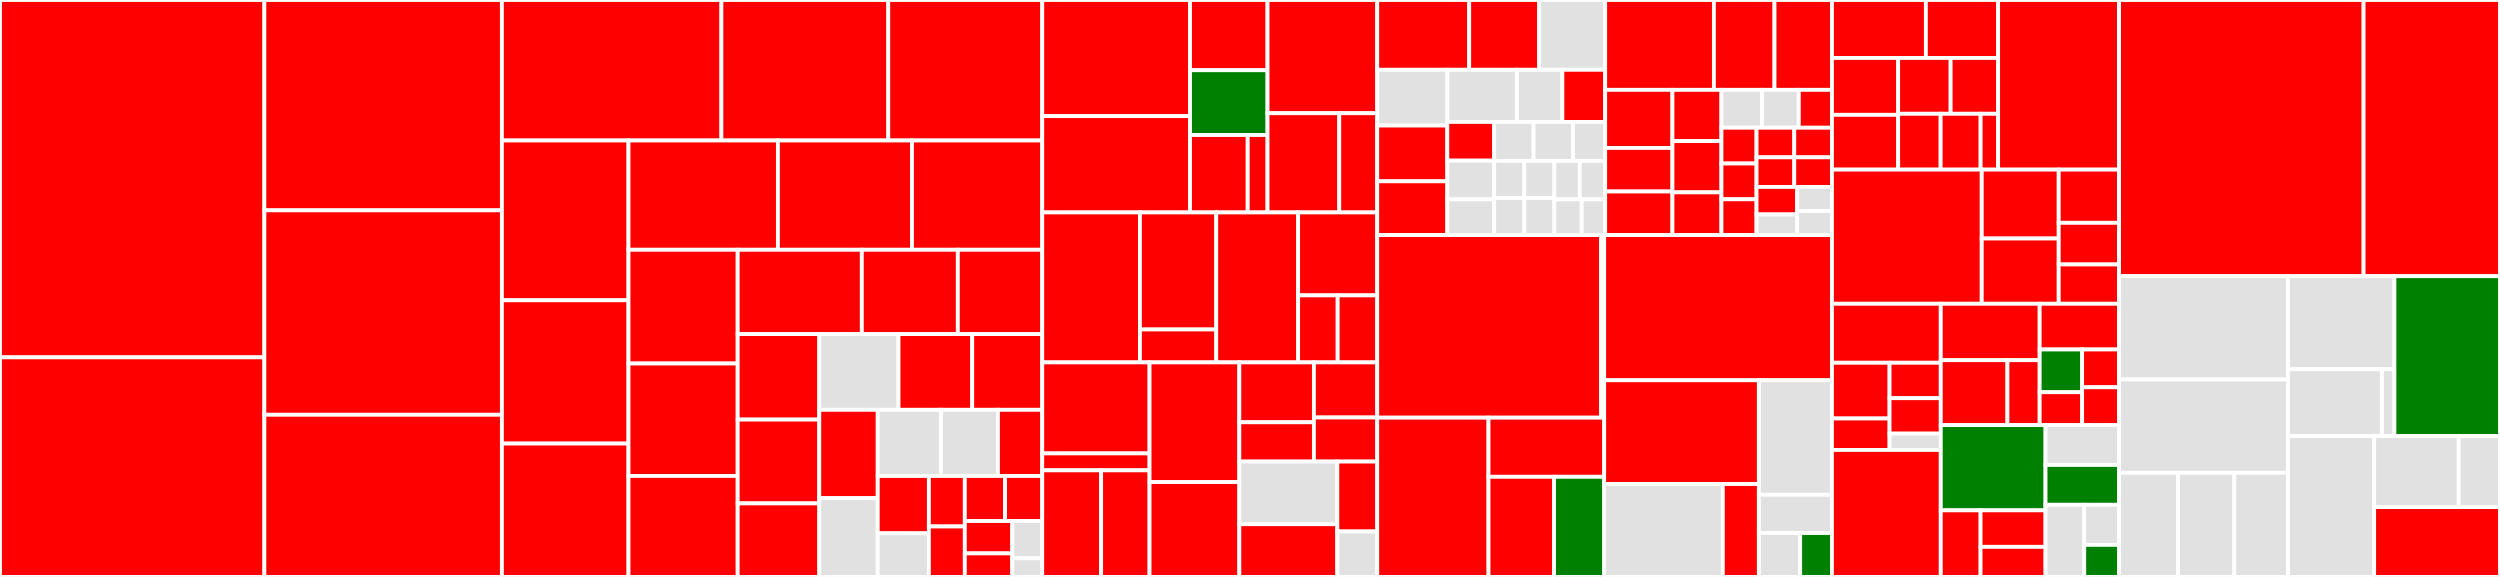<svg baseProfile="full" width="650" height="150" viewBox="0 0 650 150" version="1.1"
xmlns="http://www.w3.org/2000/svg" xmlns:ev="http://www.w3.org/2001/xml-events"
xmlns:xlink="http://www.w3.org/1999/xlink">

<rect x="0" y="0" width="650" height="150" fill="#333333" stroke="none"/>

<style>rect.s{mask:url(#mask);}</style>
<defs>
  <pattern id="white" width="4" height="4" patternUnits="userSpaceOnUse" patternTransform="rotate(45)">
    <rect width="2" height="2" transform="translate(0,0)" fill="white"></rect>
  </pattern>
  <mask id="mask">
    <rect x="0" y="0" width="100%" height="100%" fill="url(#white)"></rect>
  </mask>
</defs>

<rect x="0" y="0" width="68.735" height="92.909" fill="red" stroke="white" stroke-width="1" class=" tooltipped" data-content="core/models/contacts.go"><title>core/models/contacts.go</title></rect>
<rect x="0" y="92.909" width="68.735" height="57.091" fill="red" stroke="white" stroke-width="1" class=" tooltipped" data-content="core/models/sessions.go"><title>core/models/sessions.go</title></rect>
<rect x="68.735" y="0" width="61.755" height="54.684" fill="red" stroke="white" stroke-width="1" class=" tooltipped" data-content="core/models/assets.go"><title>core/models/assets.go</title></rect>
<rect x="68.735" y="54.684" width="61.755" height="53.157" fill="red" stroke="white" stroke-width="1" class=" tooltipped" data-content="core/models/msgs.go"><title>core/models/msgs.go</title></rect>
<rect x="68.735" y="107.841" width="61.755" height="42.159" fill="red" stroke="white" stroke-width="1" class=" tooltipped" data-content="core/models/tickets.go"><title>core/models/tickets.go</title></rect>
<rect x="130.491" y="0" width="57.074" height="36.526" fill="red" stroke="white" stroke-width="1" class=" tooltipped" data-content="core/models/campaigns.go"><title>core/models/campaigns.go</title></rect>
<rect x="187.564" y="0" width="43.386" height="36.526" fill="red" stroke="white" stroke-width="1" class=" tooltipped" data-content="core/models/imports.go"><title>core/models/imports.go</title></rect>
<rect x="230.951" y="0" width="40.029" height="36.526" fill="red" stroke="white" stroke-width="1" class=" tooltipped" data-content="core/models/calls.go"><title>core/models/calls.go</title></rect>
<rect x="130.491" y="36.526" width="32.919" height="41.55" fill="red" stroke="white" stroke-width="1" class=" tooltipped" data-content="core/models/triggers.go"><title>core/models/triggers.go</title></rect>
<rect x="130.491" y="78.076" width="32.919" height="37.251" fill="red" stroke="white" stroke-width="1" class=" tooltipped" data-content="core/models/broadcasts.go"><title>core/models/broadcasts.go</title></rect>
<rect x="130.491" y="115.328" width="32.919" height="34.672" fill="red" stroke="white" stroke-width="1" class=" tooltipped" data-content="core/models/events.go"><title>core/models/events.go</title></rect>
<rect x="163.41" y="36.526" width="38.845" height="28.412" fill="red" stroke="white" stroke-width="1" class=" tooltipped" data-content="core/models/groups.go"><title>core/models/groups.go</title></rect>
<rect x="202.255" y="36.526" width="34.861" height="28.412" fill="red" stroke="white" stroke-width="1" class=" tooltipped" data-content="core/models/starts.go"><title>core/models/starts.go</title></rect>
<rect x="237.115" y="36.526" width="33.865" height="28.412" fill="red" stroke="white" stroke-width="1" class=" tooltipped" data-content="core/models/schedules.go"><title>core/models/schedules.go</title></rect>
<rect x="163.41" y="64.939" width="28.39" height="29.572" fill="red" stroke="white" stroke-width="1" class=" tooltipped" data-content="core/models/orgs.go"><title>core/models/orgs.go</title></rect>
<rect x="163.41" y="94.511" width="28.39" height="29.24" fill="red" stroke="white" stroke-width="1" class=" tooltipped" data-content="core/models/incident.go"><title>core/models/incident.go</title></rect>
<rect x="163.41" y="123.751" width="28.39" height="26.249" fill="red" stroke="white" stroke-width="1" class=" tooltipped" data-content="core/models/notifications.go"><title>core/models/notifications.go</title></rect>
<rect x="191.8" y="64.939" width="32.275" height="21.921" fill="red" stroke="white" stroke-width="1" class=" tooltipped" data-content="core/models/channel_logs.go"><title>core/models/channel_logs.go</title></rect>
<rect x="224.074" y="64.939" width="24.959" height="21.921" fill="red" stroke="white" stroke-width="1" class=" tooltipped" data-content="core/models/flows.go"><title>core/models/flows.go</title></rect>
<rect x="249.033" y="64.939" width="21.947" height="21.921" fill="red" stroke="white" stroke-width="1" class=" tooltipped" data-content="core/models/classifiers.go"><title>core/models/classifiers.go</title></rect>
<rect x="191.8" y="86.859" width="21.214" height="22.233" fill="red" stroke="white" stroke-width="1" class=" tooltipped" data-content="core/models/channels.go"><title>core/models/channels.go</title></rect>
<rect x="191.8" y="109.092" width="21.214" height="21.788" fill="red" stroke="white" stroke-width="1" class=" tooltipped" data-content="core/models/utils.go"><title>core/models/utils.go</title></rect>
<rect x="191.8" y="130.88" width="21.214" height="19.12" fill="red" stroke="white" stroke-width="1" class=" tooltipped" data-content="core/models/locations.go"><title>core/models/locations.go</title></rect>
<rect x="213.014" y="86.859" width="20.6" height="19.691" fill="#e1e1e1" stroke="white" stroke-width="1" class=" tooltipped" data-content="core/models/ticket_events.go"><title>core/models/ticket_events.go</title></rect>
<rect x="233.614" y="86.859" width="19.162" height="19.691" fill="red" stroke="white" stroke-width="1" class=" tooltipped" data-content="core/models/runs.go"><title>core/models/runs.go</title></rect>
<rect x="252.776" y="86.859" width="18.204" height="19.691" fill="red" stroke="white" stroke-width="1" class=" tooltipped" data-content="core/models/flow_stats.go"><title>core/models/flow_stats.go</title></rect>
<rect x="213.014" y="106.55" width="15.197" height="22.966" fill="red" stroke="white" stroke-width="1" class=" tooltipped" data-content="core/models/templates.go"><title>core/models/templates.go</title></rect>
<rect x="213.014" y="129.516" width="15.197" height="20.484" fill="#e1e1e1" stroke="white" stroke-width="1" class=" tooltipped" data-content="core/models/counts.go"><title>core/models/counts.go</title></rect>
<rect x="228.211" y="106.55" width="16.45" height="17.204" fill="#e1e1e1" stroke="white" stroke-width="1" class=" tooltipped" data-content="core/models/http_logs.go"><title>core/models/http_logs.go</title></rect>
<rect x="244.661" y="106.55" width="14.805" height="17.204" fill="#e1e1e1" stroke="white" stroke-width="1" class=" tooltipped" data-content="core/models/airtime.go"><title>core/models/airtime.go</title></rect>
<rect x="259.465" y="106.55" width="11.515" height="17.204" fill="red" stroke="white" stroke-width="1" class=" tooltipped" data-content="core/models/channel_event.go"><title>core/models/channel_event.go</title></rect>
<rect x="228.211" y="123.754" width="13.298" height="14.897" fill="red" stroke="white" stroke-width="1" class=" tooltipped" data-content="core/models/users.go"><title>core/models/users.go</title></rect>
<rect x="228.211" y="138.65" width="13.298" height="11.35" fill="#e1e1e1" stroke="white" stroke-width="1" class=" tooltipped" data-content="core/models/webhook_event.go"><title>core/models/webhook_event.go</title></rect>
<rect x="241.509" y="123.754" width="9.344" height="13.123" fill="red" stroke="white" stroke-width="1" class=" tooltipped" data-content="core/models/labels.go"><title>core/models/labels.go</title></rect>
<rect x="241.509" y="136.877" width="9.344" height="13.123" fill="red" stroke="white" stroke-width="1" class=" tooltipped" data-content="core/models/resthooks.go"><title>core/models/resthooks.go</title></rect>
<rect x="250.853" y="123.754" width="10.466" height="11.717" fill="red" stroke="white" stroke-width="1" class=" tooltipped" data-content="core/models/topics.go"><title>core/models/topics.go</title></rect>
<rect x="261.319" y="123.754" width="9.661" height="11.717" fill="red" stroke="white" stroke-width="1" class=" tooltipped" data-content="core/models/optins.go"><title>core/models/optins.go</title></rect>
<rect x="250.853" y="135.471" width="12.336" height="8.412" fill="red" stroke="white" stroke-width="1" class=" tooltipped" data-content="core/models/fields.go"><title>core/models/fields.go</title></rect>
<rect x="250.853" y="143.882" width="12.336" height="6.118" fill="red" stroke="white" stroke-width="1" class=" tooltipped" data-content="core/models/globals.go"><title>core/models/globals.go</title></rect>
<rect x="263.189" y="135.471" width="7.791" height="9.686" fill="#e1e1e1" stroke="white" stroke-width="1" class=" tooltipped" data-content="core/models/tokens.go"><title>core/models/tokens.go</title></rect>
<rect x="263.189" y="145.157" width="7.791" height="4.843" fill="#e1e1e1" stroke="white" stroke-width="1" class=" tooltipped" data-content="core/models/teams.go"><title>core/models/teams.go</title></rect>
<rect x="270.98" y="0" width="38.426" height="30.195" fill="red" stroke="white" stroke-width="1" class=" tooltipped" data-content="core/tasks/handler/ctasks/msg_event.go"><title>core/tasks/handler/ctasks/msg_event.go</title></rect>
<rect x="270.98" y="30.195" width="38.426" height="25.04" fill="red" stroke="white" stroke-width="1" class=" tooltipped" data-content="core/tasks/handler/ctasks/channel_event.go"><title>core/tasks/handler/ctasks/channel_event.go</title></rect>
<rect x="309.406" y="0" width="20.152" height="18.256" fill="red" stroke="white" stroke-width="1" class=" tooltipped" data-content="core/tasks/handler/ctasks/ticket_closed.go"><title>core/tasks/handler/ctasks/ticket_closed.go</title></rect>
<rect x="309.406" y="18.256" width="20.152" height="16.851" fill="green" stroke="white" stroke-width="1" class=" tooltipped" data-content="core/tasks/handler/ctasks/wait_timeout.go"><title>core/tasks/handler/ctasks/wait_timeout.go</title></rect>
<rect x="309.406" y="35.107" width="14.997" height="20.128" fill="red" stroke="white" stroke-width="1" class=" tooltipped" data-content="core/tasks/handler/ctasks/wait_expiration.go"><title>core/tasks/handler/ctasks/wait_expiration.go</title></rect>
<rect x="324.403" y="35.107" width="5.155" height="20.128" fill="red" stroke="white" stroke-width="1" class=" tooltipped" data-content="core/tasks/handler/ctasks/msg_deleted.go"><title>core/tasks/handler/ctasks/msg_deleted.go</title></rect>
<rect x="329.558" y="0" width="28.52" height="29.436" fill="red" stroke="white" stroke-width="1" class=" tooltipped" data-content="core/tasks/handler/handle_contact_event.go"><title>core/tasks/handler/handle_contact_event.go</title></rect>
<rect x="329.558" y="29.436" width="18.648" height="25.798" fill="red" stroke="white" stroke-width="1" class=" tooltipped" data-content="core/tasks/handler/cron.go"><title>core/tasks/handler/cron.go</title></rect>
<rect x="348.206" y="29.436" width="9.872" height="25.798" fill="red" stroke="white" stroke-width="1" class=" tooltipped" data-content="core/tasks/handler/queue.go"><title>core/tasks/handler/queue.go</title></rect>
<rect x="270.98" y="55.235" width="25.404" height="38.989" fill="red" stroke="white" stroke-width="1" class=" tooltipped" data-content="core/tasks/campaigns/fire_campaign_event.go"><title>core/tasks/campaigns/fire_campaign_event.go</title></rect>
<rect x="296.384" y="55.235" width="19.839" height="30.431" fill="red" stroke="white" stroke-width="1" class=" tooltipped" data-content="core/tasks/campaigns/cron.go"><title>core/tasks/campaigns/cron.go</title></rect>
<rect x="296.384" y="85.665" width="19.839" height="8.559" fill="red" stroke="white" stroke-width="1" class=" tooltipped" data-content="core/tasks/campaigns/schedule_campaign_event.go"><title>core/tasks/campaigns/schedule_campaign_event.go</title></rect>
<rect x="316.223" y="55.235" width="21.291" height="38.989" fill="red" stroke="white" stroke-width="1" class=" tooltipped" data-content="core/tasks/expirations/cron.go"><title>core/tasks/expirations/cron.go</title></rect>
<rect x="337.514" y="55.235" width="20.565" height="21.559" fill="red" stroke="white" stroke-width="1" class=" tooltipped" data-content="core/tasks/msgs/send_broadcast.go"><title>core/tasks/msgs/send_broadcast.go</title></rect>
<rect x="337.514" y="76.793" width="10.282" height="17.43" fill="red" stroke="white" stroke-width="1" class=" tooltipped" data-content="core/tasks/msgs/retry_errored_messages.go"><title>core/tasks/msgs/retry_errored_messages.go</title></rect>
<rect x="347.796" y="76.793" width="10.282" height="17.43" fill="red" stroke="white" stroke-width="1" class=" tooltipped" data-content="core/tasks/msgs/send_broadcast_batch.go"><title>core/tasks/msgs/send_broadcast_batch.go</title></rect>
<rect x="270.98" y="94.224" width="27.905" height="23.663" fill="red" stroke="white" stroke-width="1" class=" tooltipped" data-content="core/tasks/starts/start_flow.go"><title>core/tasks/starts/start_flow.go</title></rect>
<rect x="270.98" y="117.886" width="27.905" height="4.394" fill="red" stroke="white" stroke-width="1" class=" tooltipped" data-content="core/tasks/starts/start_flow_batch.go"><title>core/tasks/starts/start_flow_batch.go</title></rect>
<rect x="270.98" y="122.281" width="15.314" height="27.719" fill="red" stroke="white" stroke-width="1" class=" tooltipped" data-content="core/tasks/ivr/cron.go"><title>core/tasks/ivr/cron.go</title></rect>
<rect x="286.294" y="122.281" width="12.591" height="27.719" fill="red" stroke="white" stroke-width="1" class=" tooltipped" data-content="core/tasks/ivr/start_ivr_flow_batch.go"><title>core/tasks/ivr/start_ivr_flow_batch.go</title></rect>
<rect x="298.885" y="94.224" width="23.339" height="31.121" fill="red" stroke="white" stroke-width="1" class=" tooltipped" data-content="core/tasks/schedules/cron.go"><title>core/tasks/schedules/cron.go</title></rect>
<rect x="298.885" y="125.345" width="23.339" height="24.655" fill="red" stroke="white" stroke-width="1" class=" tooltipped" data-content="core/tasks/incidents/end_incidents.go"><title>core/tasks/incidents/end_incidents.go</title></rect>
<rect x="322.224" y="94.224" width="19.391" height="15.567" fill="red" stroke="white" stroke-width="1" class=" tooltipped" data-content="core/tasks/contacts/import_contact_batch.go"><title>core/tasks/contacts/import_contact_batch.go</title></rect>
<rect x="322.224" y="109.791" width="19.391" height="10.216" fill="red" stroke="white" stroke-width="1" class=" tooltipped" data-content="core/tasks/contacts/populate_dynamic_group.go"><title>core/tasks/contacts/populate_dynamic_group.go</title></rect>
<rect x="341.615" y="94.224" width="16.464" height="14.324" fill="red" stroke="white" stroke-width="1" class=" tooltipped" data-content="core/tasks/interrupts/interrupt_channel.go"><title>core/tasks/interrupts/interrupt_channel.go</title></rect>
<rect x="341.615" y="108.548" width="16.464" height="11.459" fill="red" stroke="white" stroke-width="1" class=" tooltipped" data-content="core/tasks/interrupts/interrupt_sessions.go"><title>core/tasks/interrupts/interrupt_sessions.go</title></rect>
<rect x="322.224" y="120.007" width="25.475" height="16.292" fill="#e1e1e1" stroke="white" stroke-width="1" class=" tooltipped" data-content="core/tasks/analytics/cron.go"><title>core/tasks/analytics/cron.go</title></rect>
<rect x="322.224" y="136.3" width="25.475" height="13.7" fill="red" stroke="white" stroke-width="1" class=" tooltipped" data-content="core/tasks/timeouts/cron.go"><title>core/tasks/timeouts/cron.go</title></rect>
<rect x="347.7" y="120.007" width="10.379" height="18.177" fill="red" stroke="white" stroke-width="1" class=" tooltipped" data-content="core/tasks/task.go"><title>core/tasks/task.go</title></rect>
<rect x="347.7" y="138.185" width="10.379" height="11.815" fill="#e1e1e1" stroke="white" stroke-width="1" class=" tooltipped" data-content="core/tasks/cron.go"><title>core/tasks/cron.go</title></rect>
<rect x="358.079" y="0" width="23.915" height="18.144" fill="red" stroke="white" stroke-width="1" class=" tooltipped" data-content="core/handlers/msg_created.go"><title>core/handlers/msg_created.go</title></rect>
<rect x="381.994" y="0" width="18.196" height="18.144" fill="red" stroke="white" stroke-width="1" class=" tooltipped" data-content="core/handlers/ticket_opened.go"><title>core/handlers/ticket_opened.go</title></rect>
<rect x="400.19" y="0" width="17.157" height="18.144" fill="#e1e1e1" stroke="white" stroke-width="1" class=" tooltipped" data-content="core/handlers/airtime_transferred.go"><title>core/handlers/airtime_transferred.go</title></rect>
<rect x="358.079" y="18.144" width="18.219" height="14.497" fill="#e1e1e1" stroke="white" stroke-width="1" class=" tooltipped" data-content="core/handlers/contact_groups_changed.go"><title>core/handlers/contact_groups_changed.go</title></rect>
<rect x="358.079" y="32.641" width="18.219" height="14.497" fill="red" stroke="white" stroke-width="1" class=" tooltipped" data-content="core/handlers/service_called.go"><title>core/handlers/service_called.go</title></rect>
<rect x="358.079" y="47.138" width="18.219" height="13.979" fill="red" stroke="white" stroke-width="1" class=" tooltipped" data-content="core/handlers/optin_requested.go"><title>core/handlers/optin_requested.go</title></rect>
<rect x="376.298" y="18.144" width="18.089" height="13.558" fill="#e1e1e1" stroke="white" stroke-width="1" class=" tooltipped" data-content="core/handlers/webhook_called.go"><title>core/handlers/webhook_called.go</title></rect>
<rect x="394.387" y="18.144" width="11.828" height="13.558" fill="#e1e1e1" stroke="white" stroke-width="1" class=" tooltipped" data-content="core/handlers/resthook_called.go"><title>core/handlers/resthook_called.go</title></rect>
<rect x="406.215" y="18.144" width="11.132" height="13.558" fill="red" stroke="white" stroke-width="1" class=" tooltipped" data-content="core/handlers/input_labels_added.go"><title>core/handlers/input_labels_added.go</title></rect>
<rect x="376.298" y="31.702" width="12.186" height="10.063" fill="red" stroke="white" stroke-width="1" class=" tooltipped" data-content="core/handlers/ivr_created.go"><title>core/handlers/ivr_created.go</title></rect>
<rect x="376.298" y="41.765" width="12.186" height="10.063" fill="#e1e1e1" stroke="white" stroke-width="1" class=" tooltipped" data-content="core/handlers/noop.go"><title>core/handlers/noop.go</title></rect>
<rect x="376.298" y="51.828" width="12.186" height="9.289" fill="#e1e1e1" stroke="white" stroke-width="1" class=" tooltipped" data-content="core/handlers/contact_urns_changed.go"><title>core/handlers/contact_urns_changed.go</title></rect>
<rect x="388.484" y="31.702" width="10.241" height="10.132" fill="#e1e1e1" stroke="white" stroke-width="1" class=" tooltipped" data-content="core/handlers/sprint_ended.go"><title>core/handlers/sprint_ended.go</title></rect>
<rect x="398.726" y="31.702" width="10.241" height="10.132" fill="#e1e1e1" stroke="white" stroke-width="1" class=" tooltipped" data-content="core/handlers/warning.go"><title>core/handlers/warning.go</title></rect>
<rect x="408.967" y="31.702" width="8.379" height="10.132" fill="#e1e1e1" stroke="white" stroke-width="1" class=" tooltipped" data-content="core/handlers/contact_field_changed.go"><title>core/handlers/contact_field_changed.go</title></rect>
<rect x="388.484" y="41.834" width="7.827" height="9.641" fill="#e1e1e1" stroke="white" stroke-width="1" class=" tooltipped" data-content="core/handlers/contact_language_changed.go"><title>core/handlers/contact_language_changed.go</title></rect>
<rect x="388.484" y="51.476" width="7.827" height="9.641" fill="#e1e1e1" stroke="white" stroke-width="1" class=" tooltipped" data-content="core/handlers/contact_name_changed.go"><title>core/handlers/contact_name_changed.go</title></rect>
<rect x="396.311" y="41.834" width="7.827" height="9.641" fill="#e1e1e1" stroke="white" stroke-width="1" class=" tooltipped" data-content="core/handlers/contact_status_changed.go"><title>core/handlers/contact_status_changed.go</title></rect>
<rect x="396.311" y="51.476" width="7.827" height="9.641" fill="#e1e1e1" stroke="white" stroke-width="1" class=" tooltipped" data-content="core/handlers/msg_received.go"><title>core/handlers/msg_received.go</title></rect>
<rect x="404.138" y="41.834" width="6.604" height="9.999" fill="#e1e1e1" stroke="white" stroke-width="1" class=" tooltipped" data-content="core/handlers/broadcast_created.go"><title>core/handlers/broadcast_created.go</title></rect>
<rect x="410.743" y="41.834" width="6.604" height="9.999" fill="#e1e1e1" stroke="white" stroke-width="1" class=" tooltipped" data-content="core/handlers/flow_entered.go"><title>core/handlers/flow_entered.go</title></rect>
<rect x="404.138" y="51.833" width="7.112" height="9.284" fill="#e1e1e1" stroke="white" stroke-width="1" class=" tooltipped" data-content="core/handlers/session_triggered.go"><title>core/handlers/session_triggered.go</title></rect>
<rect x="411.251" y="51.833" width="6.096" height="9.284" fill="#e1e1e1" stroke="white" stroke-width="1" class=" tooltipped" data-content="core/handlers/email_sent.go"><title>core/handlers/email_sent.go</title></rect>
<rect x="417.347" y="0" width="28.268" height="23.359" fill="red" stroke="white" stroke-width="1" class=" tooltipped" data-content="core/hooks/update_campaign_events.go"><title>core/hooks/update_campaign_events.go</title></rect>
<rect x="445.615" y="0" width="15.749" height="23.359" fill="red" stroke="white" stroke-width="1" class=" tooltipped" data-content="core/hooks/commit_field_changes.go"><title>core/hooks/commit_field_changes.go</title></rect>
<rect x="461.364" y="0" width="14.942" height="23.359" fill="red" stroke="white" stroke-width="1" class=" tooltipped" data-content="core/hooks/insert_start.go"><title>core/hooks/insert_start.go</title></rect>
<rect x="417.347" y="23.359" width="17.488" height="15.103" fill="red" stroke="white" stroke-width="1" class=" tooltipped" data-content="core/hooks/commit_group_changes.go"><title>core/hooks/commit_group_changes.go</title></rect>
<rect x="417.347" y="38.462" width="17.488" height="11.327" fill="red" stroke="white" stroke-width="1" class=" tooltipped" data-content="core/hooks/insert_tickets.go"><title>core/hooks/insert_tickets.go</title></rect>
<rect x="417.347" y="49.79" width="17.488" height="11.327" fill="red" stroke="white" stroke-width="1" class=" tooltipped" data-content="core/hooks/monitor_webhooks.go"><title>core/hooks/monitor_webhooks.go</title></rect>
<rect x="434.835" y="23.359" width="12.741" height="13.326" fill="red" stroke="white" stroke-width="1" class=" tooltipped" data-content="core/hooks/insert_airtime_transfers.go"><title>core/hooks/insert_airtime_transfers.go</title></rect>
<rect x="434.835" y="36.685" width="12.741" height="13.326" fill="red" stroke="white" stroke-width="1" class=" tooltipped" data-content="core/hooks/start_broadcasts.go"><title>core/hooks/start_broadcasts.go</title></rect>
<rect x="434.835" y="50.012" width="12.741" height="11.105" fill="red" stroke="white" stroke-width="1" class=" tooltipped" data-content="core/hooks/start_start.go"><title>core/hooks/start_start.go</title></rect>
<rect x="447.576" y="23.359" width="10.534" height="9.85" fill="#e1e1e1" stroke="white" stroke-width="1" class=" tooltipped" data-content="core/hooks/commit_added_labels.go"><title>core/hooks/commit_added_labels.go</title></rect>
<rect x="458.11" y="23.359" width="9.577" height="9.85" fill="#e1e1e1" stroke="white" stroke-width="1" class=" tooltipped" data-content="core/hooks/send_messages.go"><title>core/hooks/send_messages.go</title></rect>
<rect x="467.687" y="23.359" width="8.619" height="9.85" fill="red" stroke="white" stroke-width="1" class=" tooltipped" data-content="core/hooks/commit_status_changes.go"><title>core/hooks/commit_status_changes.go</title></rect>
<rect x="447.576" y="33.209" width="9.126" height="9.303" fill="red" stroke="white" stroke-width="1" class=" tooltipped" data-content="core/hooks/insert_http_logs.go"><title>core/hooks/insert_http_logs.go</title></rect>
<rect x="447.576" y="42.512" width="9.126" height="9.303" fill="red" stroke="white" stroke-width="1" class=" tooltipped" data-content="core/hooks/insert_webhook_event.go"><title>core/hooks/insert_webhook_event.go</title></rect>
<rect x="447.576" y="51.814" width="9.126" height="9.303" fill="red" stroke="white" stroke-width="1" class=" tooltipped" data-content="core/hooks/unsubscribe_resthook.go"><title>core/hooks/unsubscribe_resthook.go</title></rect>
<rect x="456.702" y="33.209" width="9.802" height="7.699" fill="red" stroke="white" stroke-width="1" class=" tooltipped" data-content="core/hooks/commit_ivr.go"><title>core/hooks/commit_ivr.go</title></rect>
<rect x="466.504" y="33.209" width="9.802" height="7.699" fill="red" stroke="white" stroke-width="1" class=" tooltipped" data-content="core/hooks/commit_messages.go"><title>core/hooks/commit_messages.go</title></rect>
<rect x="456.702" y="40.908" width="9.802" height="7.699" fill="red" stroke="white" stroke-width="1" class=" tooltipped" data-content="core/hooks/commit_urn_changes.go"><title>core/hooks/commit_urn_changes.go</title></rect>
<rect x="466.504" y="40.908" width="9.802" height="7.699" fill="red" stroke="white" stroke-width="1" class=" tooltipped" data-content="core/hooks/contact_last_seen.go"><title>core/hooks/contact_last_seen.go</title></rect>
<rect x="456.702" y="48.606" width="10.556" height="7.149" fill="red" stroke="white" stroke-width="1" class=" tooltipped" data-content="core/hooks/contact_modified.go"><title>core/hooks/contact_modified.go</title></rect>
<rect x="456.702" y="55.755" width="10.556" height="5.362" fill="#e1e1e1" stroke="white" stroke-width="1" class=" tooltipped" data-content="core/hooks/commit_flow_changes.go"><title>core/hooks/commit_flow_changes.go</title></rect>
<rect x="467.258" y="48.606" width="9.048" height="6.255" fill="#e1e1e1" stroke="white" stroke-width="1" class=" tooltipped" data-content="core/hooks/commit_language_changes.go"><title>core/hooks/commit_language_changes.go</title></rect>
<rect x="467.258" y="54.862" width="9.048" height="6.255" fill="#e1e1e1" stroke="white" stroke-width="1" class=" tooltipped" data-content="core/hooks/commit_name_changes.go"><title>core/hooks/commit_name_changes.go</title></rect>
<rect x="358.079" y="61.117" width="58.213" height="47.479" fill="red" stroke="white" stroke-width="1" class=" tooltipped" data-content="core/ivr/ivr.go"><title>core/ivr/ivr.go</title></rect>
<rect x="416.291" y="61.117" width="0.795" height="47.479" fill="#e1e1e1" stroke="white" stroke-width="1" class=" tooltipped" data-content="core/ivr/resumes.go"><title>core/ivr/resumes.go</title></rect>
<rect x="358.079" y="108.596" width="28.934" height="41.404" fill="red" stroke="white" stroke-width="1" class=" tooltipped" data-content="core/search/search.go"><title>core/search/search.go</title></rect>
<rect x="387.013" y="108.596" width="30.073" height="15.37" fill="red" stroke="white" stroke-width="1" class=" tooltipped" data-content="core/search/resolve.go"><title>core/search/resolve.go</title></rect>
<rect x="387.013" y="123.966" width="17.03" height="26.034" fill="red" stroke="white" stroke-width="1" class=" tooltipped" data-content="core/search/groups.go"><title>core/search/groups.go</title></rect>
<rect x="404.042" y="123.966" width="13.044" height="26.034" fill="green" stroke="white" stroke-width="1" class=" tooltipped" data-content="core/search/queries.go"><title>core/search/queries.go</title></rect>
<rect x="417.086" y="61.117" width="59.22" height="37.751" fill="red" stroke="white" stroke-width="1" class=" tooltipped" data-content="core/runner/runner.go"><title>core/runner/runner.go</title></rect>
<rect x="417.086" y="98.868" width="40.218" height="26.973" fill="red" stroke="white" stroke-width="1" class=" tooltipped" data-content="core/msgio/courier.go"><title>core/msgio/courier.go</title></rect>
<rect x="417.086" y="125.841" width="30.847" height="24.159" fill="#e1e1e1" stroke="white" stroke-width="1" class=" tooltipped" data-content="core/msgio/send.go"><title>core/msgio/send.go</title></rect>
<rect x="447.933" y="125.841" width="9.371" height="24.159" fill="red" stroke="white" stroke-width="1" class=" tooltipped" data-content="core/msgio/android.go"><title>core/msgio/android.go</title></rect>
<rect x="457.304" y="98.868" width="19.002" height="29.785" fill="#e1e1e1" stroke="white" stroke-width="1" class=" tooltipped" data-content="core/goflow/engine.go"><title>core/goflow/engine.go</title></rect>
<rect x="457.304" y="128.654" width="19.002" height="9.928" fill="#e1e1e1" stroke="white" stroke-width="1" class=" tooltipped" data-content="core/goflow/http.go"><title>core/goflow/http.go</title></rect>
<rect x="457.304" y="138.582" width="10.74" height="11.418" fill="#e1e1e1" stroke="white" stroke-width="1" class=" tooltipped" data-content="core/goflow/flows.go"><title>core/goflow/flows.go</title></rect>
<rect x="468.044" y="138.582" width="8.262" height="11.418" fill="green" stroke="white" stroke-width="1" class=" tooltipped" data-content="core/goflow/modifiers.go"><title>core/goflow/modifiers.go</title></rect>
<rect x="476.306" y="0" width="24.42" height="15.065" fill="red" stroke="white" stroke-width="1" class=" tooltipped" data-content="web/contact/modify.go"><title>web/contact/modify.go</title></rect>
<rect x="500.727" y="0" width="18.785" height="15.065" fill="red" stroke="white" stroke-width="1" class=" tooltipped" data-content="web/contact/base.go"><title>web/contact/base.go</title></rect>
<rect x="476.306" y="15.065" width="17.217" height="14.793" fill="red" stroke="white" stroke-width="1" class=" tooltipped" data-content="web/contact/inspect.go"><title>web/contact/inspect.go</title></rect>
<rect x="476.306" y="29.858" width="17.217" height="14.245" fill="red" stroke="white" stroke-width="1" class=" tooltipped" data-content="web/contact/search.go"><title>web/contact/search.go</title></rect>
<rect x="493.523" y="15.065" width="13.644" height="14.519" fill="red" stroke="white" stroke-width="1" class=" tooltipped" data-content="web/contact/export_preview.go"><title>web/contact/export_preview.go</title></rect>
<rect x="507.167" y="15.065" width="12.344" height="14.519" fill="red" stroke="white" stroke-width="1" class=" tooltipped" data-content="web/contact/parse_query.go"><title>web/contact/parse_query.go</title></rect>
<rect x="493.523" y="29.584" width="11.045" height="14.519" fill="red" stroke="white" stroke-width="1" class=" tooltipped" data-content="web/contact/create.go"><title>web/contact/create.go</title></rect>
<rect x="504.568" y="29.584" width="10.395" height="14.519" fill="red" stroke="white" stroke-width="1" class=" tooltipped" data-content="web/contact/export.go"><title>web/contact/export.go</title></rect>
<rect x="514.964" y="29.584" width="4.548" height="14.519" fill="red" stroke="white" stroke-width="1" class=" tooltipped" data-content="web/contact/interrupt.go"><title>web/contact/interrupt.go</title></rect>
<rect x="519.511" y="0" width="31.442" height="44.103" fill="red" stroke="white" stroke-width="1" class=" tooltipped" data-content="web/org/metrics.go"><title>web/org/metrics.go</title></rect>
<rect x="476.306" y="44.103" width="38.946" height="34.878" fill="red" stroke="white" stroke-width="1" class=" tooltipped" data-content="web/ivr/ivr.go"><title>web/ivr/ivr.go</title></rect>
<rect x="515.252" y="44.103" width="20.014" height="17.91" fill="red" stroke="white" stroke-width="1" class=" tooltipped" data-content="web/msg/send.go"><title>web/msg/send.go</title></rect>
<rect x="515.252" y="62.013" width="20.014" height="16.968" fill="red" stroke="white" stroke-width="1" class=" tooltipped" data-content="web/msg/handle.go"><title>web/msg/handle.go</title></rect>
<rect x="535.266" y="44.103" width="15.687" height="13.831" fill="red" stroke="white" stroke-width="1" class=" tooltipped" data-content="web/msg/broadcast_preview.go"><title>web/msg/broadcast_preview.go</title></rect>
<rect x="535.266" y="57.934" width="15.687" height="10.824" fill="red" stroke="white" stroke-width="1" class=" tooltipped" data-content="web/msg/broadcast.go"><title>web/msg/broadcast.go</title></rect>
<rect x="535.266" y="68.758" width="15.687" height="10.223" fill="red" stroke="white" stroke-width="1" class=" tooltipped" data-content="web/msg/resend.go"><title>web/msg/resend.go</title></rect>
<rect x="476.306" y="78.981" width="28.291" height="15.338" fill="red" stroke="white" stroke-width="1" class=" tooltipped" data-content="web/ticket/reopen.go"><title>web/ticket/reopen.go</title></rect>
<rect x="476.306" y="94.318" width="14.978" height="14.485" fill="red" stroke="white" stroke-width="1" class=" tooltipped" data-content="web/ticket/close.go"><title>web/ticket/close.go</title></rect>
<rect x="476.306" y="108.804" width="14.978" height="8.187" fill="red" stroke="white" stroke-width="1" class=" tooltipped" data-content="web/ticket/add_note.go"><title>web/ticket/add_note.go</title></rect>
<rect x="491.284" y="94.318" width="13.314" height="9.211" fill="red" stroke="white" stroke-width="1" class=" tooltipped" data-content="web/ticket/assign.go"><title>web/ticket/assign.go</title></rect>
<rect x="491.284" y="103.529" width="13.314" height="9.211" fill="red" stroke="white" stroke-width="1" class=" tooltipped" data-content="web/ticket/change_topic.go"><title>web/ticket/change_topic.go</title></rect>
<rect x="491.284" y="112.74" width="13.314" height="4.251" fill="#e1e1e1" stroke="white" stroke-width="1" class=" tooltipped" data-content="web/ticket/base.go"><title>web/ticket/base.go</title></rect>
<rect x="476.306" y="116.991" width="28.291" height="33.009" fill="red" stroke="white" stroke-width="1" class=" tooltipped" data-content="web/simulation/simulation.go"><title>web/simulation/simulation.go</title></rect>
<rect x="504.598" y="78.981" width="25.72" height="14.67" fill="red" stroke="white" stroke-width="1" class=" tooltipped" data-content="web/android/message.go"><title>web/android/message.go</title></rect>
<rect x="504.598" y="93.651" width="17.333" height="16.871" fill="red" stroke="white" stroke-width="1" class=" tooltipped" data-content="web/android/event.go"><title>web/android/event.go</title></rect>
<rect x="521.93" y="93.651" width="8.387" height="16.871" fill="red" stroke="white" stroke-width="1" class=" tooltipped" data-content="web/android/base.go"><title>web/android/base.go</title></rect>
<rect x="530.317" y="78.981" width="20.636" height="11.885" fill="red" stroke="white" stroke-width="1" class=" tooltipped" data-content="web/flow/start_preview.go"><title>web/flow/start_preview.go</title></rect>
<rect x="530.317" y="90.866" width="11.038" height="11.11" fill="green" stroke="white" stroke-width="1" class=" tooltipped" data-content="web/flow/inspect.go"><title>web/flow/inspect.go</title></rect>
<rect x="530.317" y="101.976" width="11.038" height="8.546" fill="red" stroke="white" stroke-width="1" class=" tooltipped" data-content="web/flow/change_language.go"><title>web/flow/change_language.go</title></rect>
<rect x="541.355" y="90.866" width="9.598" height="9.828" fill="red" stroke="white" stroke-width="1" class=" tooltipped" data-content="web/flow/clone.go"><title>web/flow/clone.go</title></rect>
<rect x="541.355" y="100.694" width="9.598" height="9.828" fill="red" stroke="white" stroke-width="1" class=" tooltipped" data-content="web/flow/migrate.go"><title>web/flow/migrate.go</title></rect>
<rect x="504.598" y="110.522" width="27.24" height="22.163" fill="green" stroke="white" stroke-width="1" class=" tooltipped" data-content="web/server.go"><title>web/server.go</title></rect>
<rect x="504.598" y="132.685" width="10.351" height="17.315" fill="red" stroke="white" stroke-width="1" class=" tooltipped" data-content="web/po/import.go"><title>web/po/import.go</title></rect>
<rect x="514.949" y="132.685" width="16.889" height="9.495" fill="red" stroke="white" stroke-width="1" class=" tooltipped" data-content="web/po/export.go"><title>web/po/export.go</title></rect>
<rect x="514.949" y="142.18" width="16.889" height="7.82" fill="red" stroke="white" stroke-width="1" class=" tooltipped" data-content="web/po/base.go"><title>web/po/base.go</title></rect>
<rect x="531.837" y="110.522" width="19.116" height="10.363" fill="#e1e1e1" stroke="white" stroke-width="1" class=" tooltipped" data-content="web/middleware.go"><title>web/middleware.go</title></rect>
<rect x="531.837" y="120.885" width="19.116" height="10.363" fill="green" stroke="white" stroke-width="1" class=" tooltipped" data-content="web/wrappers.go"><title>web/wrappers.go</title></rect>
<rect x="531.837" y="131.248" width="10.061" height="18.752" fill="#e1e1e1" stroke="white" stroke-width="1" class=" tooltipped" data-content="web/forms.go"><title>web/forms.go</title></rect>
<rect x="541.898" y="131.248" width="9.055" height="10.418" fill="#e1e1e1" stroke="white" stroke-width="1" class=" tooltipped" data-content="web/docs/docs.go"><title>web/docs/docs.go</title></rect>
<rect x="541.898" y="141.666" width="9.055" height="8.334" fill="green" stroke="white" stroke-width="1" class=" tooltipped" data-content="web/errors.go"><title>web/errors.go</title></rect>
<rect x="550.953" y="0" width="63.579" height="71.81" fill="red" stroke="white" stroke-width="1" class=" tooltipped" data-content="services/ivr/vonage/service.go"><title>services/ivr/vonage/service.go</title></rect>
<rect x="614.532" y="0" width="35.468" height="71.81" fill="red" stroke="white" stroke-width="1" class=" tooltipped" data-content="services/ivr/twiml/service.go"><title>services/ivr/twiml/service.go</title></rect>
<rect x="550.953" y="71.81" width="43.914" height="26.851" fill="#e1e1e1" stroke="white" stroke-width="1" class=" tooltipped" data-content="testsuite/web.go"><title>testsuite/web.go</title></rect>
<rect x="550.953" y="98.661" width="43.914" height="24.273" fill="#e1e1e1" stroke="white" stroke-width="1" class=" tooltipped" data-content="testsuite/testsuite.go"><title>testsuite/testsuite.go</title></rect>
<rect x="550.953" y="122.934" width="15.335" height="27.066" fill="#e1e1e1" stroke="white" stroke-width="1" class=" tooltipped" data-content="testsuite/tasks.go"><title>testsuite/tasks.go</title></rect>
<rect x="566.288" y="122.934" width="14.638" height="27.066" fill="#e1e1e1" stroke="white" stroke-width="1" class=" tooltipped" data-content="testsuite/db.go"><title>testsuite/db.go</title></rect>
<rect x="580.926" y="122.934" width="13.941" height="27.066" fill="#e1e1e1" stroke="white" stroke-width="1" class=" tooltipped" data-content="testsuite/assert.go"><title>testsuite/assert.go</title></rect>
<rect x="594.867" y="71.81" width="27.68" height="24.196" fill="#e1e1e1" stroke="white" stroke-width="1" class=" tooltipped" data-content="utils/crons/cron.go"><title>utils/crons/cron.go</title></rect>
<rect x="594.867" y="96.005" width="24.424" height="17.38" fill="#e1e1e1" stroke="white" stroke-width="1" class=" tooltipped" data-content="utils/queues/fair_sorted.go"><title>utils/queues/fair_sorted.go</title></rect>
<rect x="619.29" y="96.005" width="3.256" height="17.38" fill="#e1e1e1" stroke="white" stroke-width="1" class=" tooltipped" data-content="utils/test/utils.go"><title>utils/test/utils.go</title></rect>
<rect x="622.547" y="71.81" width="27.453" height="41.576" fill="green" stroke="white" stroke-width="1" class=" tooltipped" data-content="mailroom.go"><title>mailroom.go</title></rect>
<rect x="594.867" y="113.386" width="22.414" height="36.614" fill="#e1e1e1" stroke="white" stroke-width="1" class=" tooltipped" data-content="workers.go"><title>workers.go</title></rect>
<rect x="617.281" y="113.386" width="21.983" height="18.451" fill="#e1e1e1" stroke="white" stroke-width="1" class=" tooltipped" data-content="cmd/mailroom/main.go"><title>cmd/mailroom/main.go</title></rect>
<rect x="639.264" y="113.386" width="10.736" height="18.451" fill="#e1e1e1" stroke="white" stroke-width="1" class=" tooltipped" data-content="cmd/test-smtp/main.go"><title>cmd/test-smtp/main.go</title></rect>
<rect x="617.281" y="131.837" width="32.719" height="18.163" fill="red" stroke="white" stroke-width="1" class=" tooltipped" data-content="runtime/config.go"><title>runtime/config.go</title></rect>
</svg>